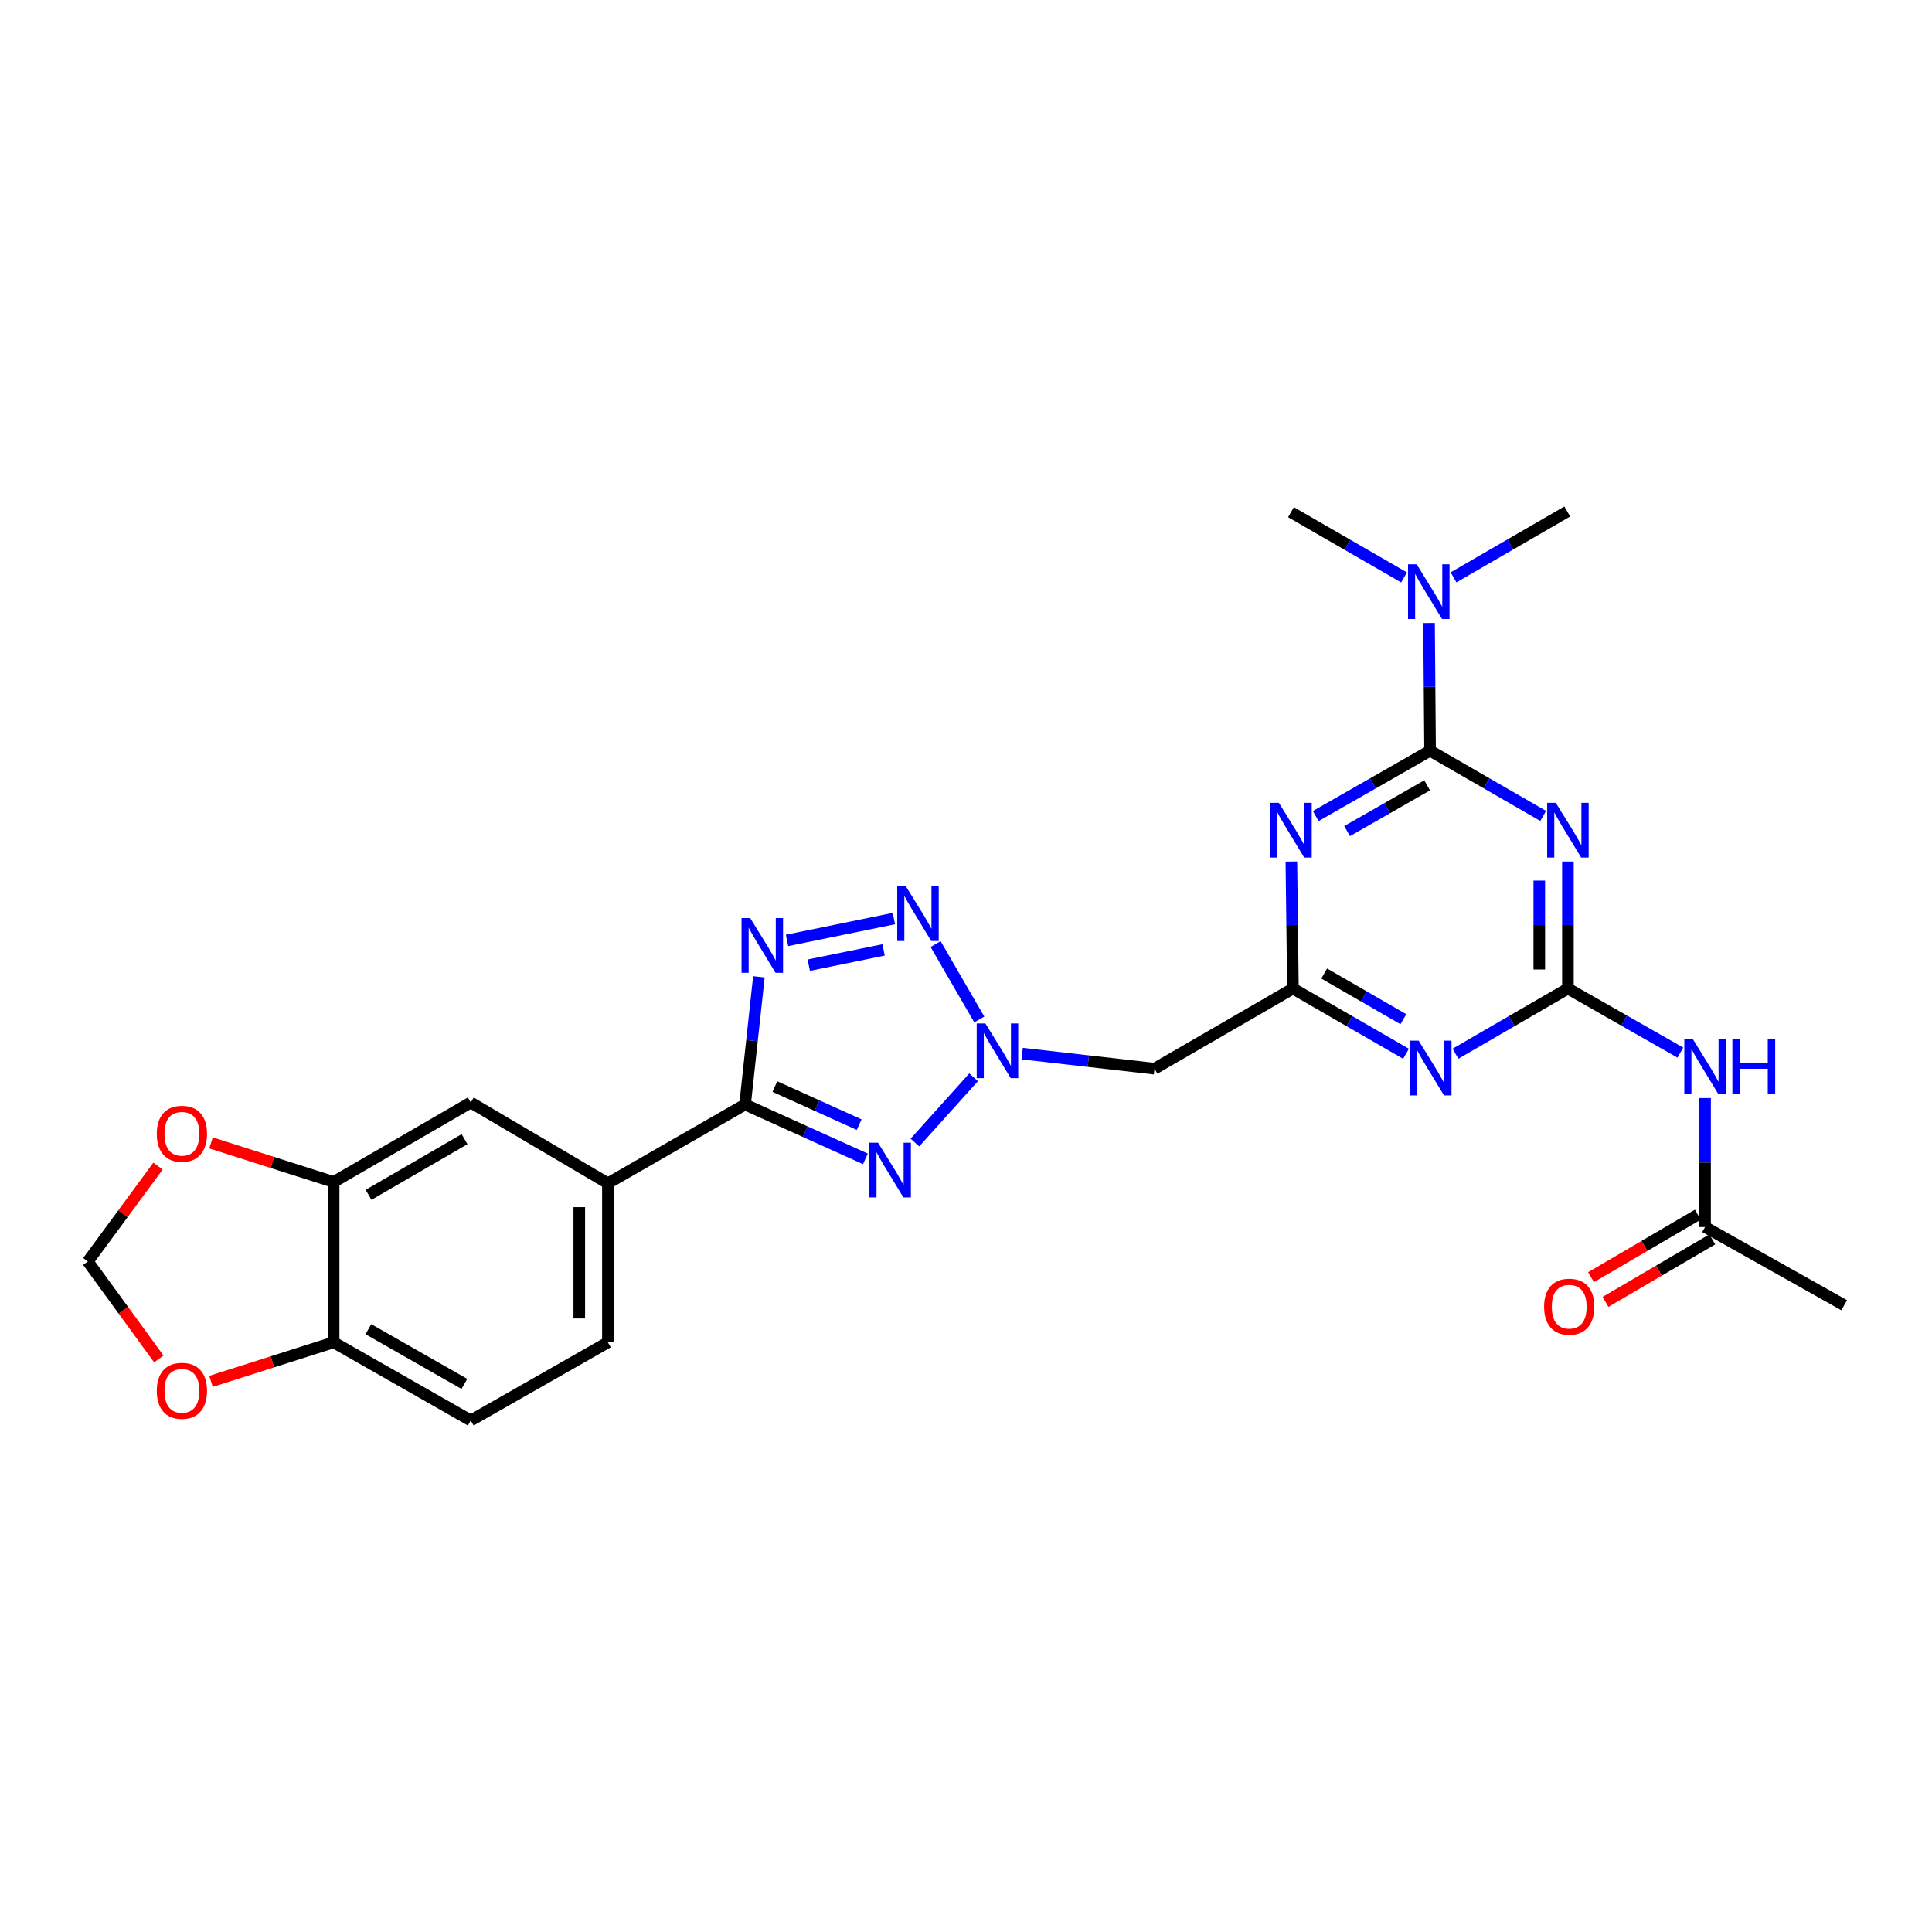 <?xml version='1.0' encoding='iso-8859-1'?>
<svg version='1.1' baseProfile='full'
              xmlns='http://www.w3.org/2000/svg'
                      xmlns:rdkit='http://www.rdkit.org/xml'
                      xmlns:xlink='http://www.w3.org/1999/xlink'
                  xml:space='preserve'
width='1000px' height='1000px' viewBox='0 0 1000 1000'>
<!-- END OF HEADER -->
<rect style='opacity:1.0;fill:#FFFFFF;stroke:none' width='1000' height='1000' x='0' y='0'> </rect>
<path class='bond-0' d='M 473.552,591.381 L 503.945,557.602' style='fill:none;fill-rule:evenodd;stroke:#0000FF;stroke-width:6px;stroke-linecap:butt;stroke-linejoin:miter;stroke-opacity:1' />
<path class='bond-2' d='M 447.936,599.839 L 416.789,585.759' style='fill:none;fill-rule:evenodd;stroke:#0000FF;stroke-width:6px;stroke-linecap:butt;stroke-linejoin:miter;stroke-opacity:1' />
<path class='bond-2' d='M 416.789,585.759 L 385.641,571.679' style='fill:none;fill-rule:evenodd;stroke:#000000;stroke-width:6px;stroke-linecap:butt;stroke-linejoin:miter;stroke-opacity:1' />
<path class='bond-2' d='M 444.695,582.114 L 422.892,572.258' style='fill:none;fill-rule:evenodd;stroke:#0000FF;stroke-width:6px;stroke-linecap:butt;stroke-linejoin:miter;stroke-opacity:1' />
<path class='bond-2' d='M 422.892,572.258 L 401.089,562.402' style='fill:none;fill-rule:evenodd;stroke:#000000;stroke-width:6px;stroke-linecap:butt;stroke-linejoin:miter;stroke-opacity:1' />
<path class='bond-7' d='M 506.886,527.679 L 484.266,488.653' style='fill:none;fill-rule:evenodd;stroke:#0000FF;stroke-width:6px;stroke-linecap:butt;stroke-linejoin:miter;stroke-opacity:1' />
<path class='bond-11' d='M 529.067,545.346 L 563.317,549.248' style='fill:none;fill-rule:evenodd;stroke:#0000FF;stroke-width:6px;stroke-linecap:butt;stroke-linejoin:miter;stroke-opacity:1' />
<path class='bond-11' d='M 563.317,549.248 L 597.567,553.15' style='fill:none;fill-rule:evenodd;stroke:#000000;stroke-width:6px;stroke-linecap:butt;stroke-linejoin:miter;stroke-opacity:1' />
<path class='bond-1' d='M 740.208,388.555 L 710.615,405.475' style='fill:none;fill-rule:evenodd;stroke:#000000;stroke-width:6px;stroke-linecap:butt;stroke-linejoin:miter;stroke-opacity:1' />
<path class='bond-1' d='M 710.615,405.475 L 681.022,422.394' style='fill:none;fill-rule:evenodd;stroke:#0000FF;stroke-width:6px;stroke-linecap:butt;stroke-linejoin:miter;stroke-opacity:1' />
<path class='bond-1' d='M 738.684,406.494 L 717.969,418.337' style='fill:none;fill-rule:evenodd;stroke:#000000;stroke-width:6px;stroke-linecap:butt;stroke-linejoin:miter;stroke-opacity:1' />
<path class='bond-1' d='M 717.969,418.337 L 697.254,430.181' style='fill:none;fill-rule:evenodd;stroke:#0000FF;stroke-width:6px;stroke-linecap:butt;stroke-linejoin:miter;stroke-opacity:1' />
<path class='bond-16' d='M 740.208,388.555 L 739.937,355.511' style='fill:none;fill-rule:evenodd;stroke:#000000;stroke-width:6px;stroke-linecap:butt;stroke-linejoin:miter;stroke-opacity:1' />
<path class='bond-16' d='M 739.937,355.511 L 739.666,322.467' style='fill:none;fill-rule:evenodd;stroke:#0000FF;stroke-width:6px;stroke-linecap:butt;stroke-linejoin:miter;stroke-opacity:1' />
<path class='bond-30' d='M 740.208,388.555 L 769.479,405.445' style='fill:none;fill-rule:evenodd;stroke:#000000;stroke-width:6px;stroke-linecap:butt;stroke-linejoin:miter;stroke-opacity:1' />
<path class='bond-30' d='M 769.479,405.445 L 798.751,422.335' style='fill:none;fill-rule:evenodd;stroke:#0000FF;stroke-width:6px;stroke-linecap:butt;stroke-linejoin:miter;stroke-opacity:1' />
<path class='bond-3' d='M 385.641,571.679 L 389.223,538.641' style='fill:none;fill-rule:evenodd;stroke:#000000;stroke-width:6px;stroke-linecap:butt;stroke-linejoin:miter;stroke-opacity:1' />
<path class='bond-3' d='M 389.223,538.641 L 392.805,505.603' style='fill:none;fill-rule:evenodd;stroke:#0000FF;stroke-width:6px;stroke-linecap:butt;stroke-linejoin:miter;stroke-opacity:1' />
<path class='bond-12' d='M 385.641,571.679 L 314.646,612.474' style='fill:none;fill-rule:evenodd;stroke:#000000;stroke-width:6px;stroke-linecap:butt;stroke-linejoin:miter;stroke-opacity:1' />
<path class='bond-27' d='M 407.36,486.759 L 462.672,475.458' style='fill:none;fill-rule:evenodd;stroke:#0000FF;stroke-width:6px;stroke-linecap:butt;stroke-linejoin:miter;stroke-opacity:1' />
<path class='bond-27' d='M 418.623,499.58 L 457.341,491.67' style='fill:none;fill-rule:evenodd;stroke:#0000FF;stroke-width:6px;stroke-linecap:butt;stroke-linejoin:miter;stroke-opacity:1' />
<path class='bond-4' d='M 811.55,445.929 L 811.55,478.796' style='fill:none;fill-rule:evenodd;stroke:#0000FF;stroke-width:6px;stroke-linecap:butt;stroke-linejoin:miter;stroke-opacity:1' />
<path class='bond-4' d='M 811.55,478.796 L 811.55,511.664' style='fill:none;fill-rule:evenodd;stroke:#000000;stroke-width:6px;stroke-linecap:butt;stroke-linejoin:miter;stroke-opacity:1' />
<path class='bond-4' d='M 796.733,455.789 L 796.733,478.796' style='fill:none;fill-rule:evenodd;stroke:#0000FF;stroke-width:6px;stroke-linecap:butt;stroke-linejoin:miter;stroke-opacity:1' />
<path class='bond-4' d='M 796.733,478.796 L 796.733,501.804' style='fill:none;fill-rule:evenodd;stroke:#000000;stroke-width:6px;stroke-linecap:butt;stroke-linejoin:miter;stroke-opacity:1' />
<path class='bond-5' d='M 811.55,511.664 L 782.448,528.531' style='fill:none;fill-rule:evenodd;stroke:#000000;stroke-width:6px;stroke-linecap:butt;stroke-linejoin:miter;stroke-opacity:1' />
<path class='bond-5' d='M 782.448,528.531 L 753.346,545.399' style='fill:none;fill-rule:evenodd;stroke:#0000FF;stroke-width:6px;stroke-linecap:butt;stroke-linejoin:miter;stroke-opacity:1' />
<path class='bond-10' d='M 811.55,511.664 L 840.652,528.247' style='fill:none;fill-rule:evenodd;stroke:#000000;stroke-width:6px;stroke-linecap:butt;stroke-linejoin:miter;stroke-opacity:1' />
<path class='bond-10' d='M 840.652,528.247 L 869.755,544.829' style='fill:none;fill-rule:evenodd;stroke:#0000FF;stroke-width:6px;stroke-linecap:butt;stroke-linejoin:miter;stroke-opacity:1' />
<path class='bond-6' d='M 668.409,445.929 L 668.815,478.797' style='fill:none;fill-rule:evenodd;stroke:#0000FF;stroke-width:6px;stroke-linecap:butt;stroke-linejoin:miter;stroke-opacity:1' />
<path class='bond-6' d='M 668.815,478.797 L 669.221,511.664' style='fill:none;fill-rule:evenodd;stroke:#000000;stroke-width:6px;stroke-linecap:butt;stroke-linejoin:miter;stroke-opacity:1' />
<path class='bond-8' d='M 727.755,545.43 L 698.488,528.547' style='fill:none;fill-rule:evenodd;stroke:#0000FF;stroke-width:6px;stroke-linecap:butt;stroke-linejoin:miter;stroke-opacity:1' />
<path class='bond-8' d='M 698.488,528.547 L 669.221,511.664' style='fill:none;fill-rule:evenodd;stroke:#000000;stroke-width:6px;stroke-linecap:butt;stroke-linejoin:miter;stroke-opacity:1' />
<path class='bond-8' d='M 726.379,527.53 L 705.892,515.713' style='fill:none;fill-rule:evenodd;stroke:#0000FF;stroke-width:6px;stroke-linecap:butt;stroke-linejoin:miter;stroke-opacity:1' />
<path class='bond-8' d='M 705.892,515.713 L 685.404,503.895' style='fill:none;fill-rule:evenodd;stroke:#000000;stroke-width:6px;stroke-linecap:butt;stroke-linejoin:miter;stroke-opacity:1' />
<path class='bond-9' d='M 669.221,511.664 L 597.567,553.15' style='fill:none;fill-rule:evenodd;stroke:#000000;stroke-width:6px;stroke-linecap:butt;stroke-linejoin:miter;stroke-opacity:1' />
<path class='bond-14' d='M 882.537,568.348 L 882.537,601.729' style='fill:none;fill-rule:evenodd;stroke:#0000FF;stroke-width:6px;stroke-linecap:butt;stroke-linejoin:miter;stroke-opacity:1' />
<path class='bond-14' d='M 882.537,601.729 L 882.537,635.11' style='fill:none;fill-rule:evenodd;stroke:#000000;stroke-width:6px;stroke-linecap:butt;stroke-linejoin:miter;stroke-opacity:1' />
<path class='bond-15' d='M 314.646,612.474 L 243.666,570.65' style='fill:none;fill-rule:evenodd;stroke:#000000;stroke-width:6px;stroke-linecap:butt;stroke-linejoin:miter;stroke-opacity:1' />
<path class='bond-21' d='M 314.646,612.474 L 314.646,694.788' style='fill:none;fill-rule:evenodd;stroke:#000000;stroke-width:6px;stroke-linecap:butt;stroke-linejoin:miter;stroke-opacity:1' />
<path class='bond-21' d='M 299.829,624.821 L 299.829,682.44' style='fill:none;fill-rule:evenodd;stroke:#000000;stroke-width:6px;stroke-linecap:butt;stroke-linejoin:miter;stroke-opacity:1' />
<path class='bond-13' d='M 172.687,611.79 L 243.666,570.65' style='fill:none;fill-rule:evenodd;stroke:#000000;stroke-width:6px;stroke-linecap:butt;stroke-linejoin:miter;stroke-opacity:1' />
<path class='bond-13' d='M 190.764,618.438 L 240.449,589.64' style='fill:none;fill-rule:evenodd;stroke:#000000;stroke-width:6px;stroke-linecap:butt;stroke-linejoin:miter;stroke-opacity:1' />
<path class='bond-18' d='M 172.687,611.79 L 140.95,601.675' style='fill:none;fill-rule:evenodd;stroke:#000000;stroke-width:6px;stroke-linecap:butt;stroke-linejoin:miter;stroke-opacity:1' />
<path class='bond-18' d='M 140.95,601.675 L 109.212,591.559' style='fill:none;fill-rule:evenodd;stroke:#FF0000;stroke-width:6px;stroke-linecap:butt;stroke-linejoin:miter;stroke-opacity:1' />
<path class='bond-28' d='M 172.687,611.79 L 172.687,694.788' style='fill:none;fill-rule:evenodd;stroke:#000000;stroke-width:6px;stroke-linecap:butt;stroke-linejoin:miter;stroke-opacity:1' />
<path class='bond-22' d='M 878.795,628.717 L 851.157,644.894' style='fill:none;fill-rule:evenodd;stroke:#000000;stroke-width:6px;stroke-linecap:butt;stroke-linejoin:miter;stroke-opacity:1' />
<path class='bond-22' d='M 851.157,644.894 L 823.519,661.072' style='fill:none;fill-rule:evenodd;stroke:#FF0000;stroke-width:6px;stroke-linecap:butt;stroke-linejoin:miter;stroke-opacity:1' />
<path class='bond-22' d='M 886.28,641.503 L 858.642,657.681' style='fill:none;fill-rule:evenodd;stroke:#000000;stroke-width:6px;stroke-linecap:butt;stroke-linejoin:miter;stroke-opacity:1' />
<path class='bond-22' d='M 858.642,657.681 L 831.004,673.859' style='fill:none;fill-rule:evenodd;stroke:#FF0000;stroke-width:6px;stroke-linecap:butt;stroke-linejoin:miter;stroke-opacity:1' />
<path class='bond-24' d='M 882.537,635.11 L 954.545,675.584' style='fill:none;fill-rule:evenodd;stroke:#000000;stroke-width:6px;stroke-linecap:butt;stroke-linejoin:miter;stroke-opacity:1' />
<path class='bond-25' d='M 752.344,298.831 L 781.774,281.789' style='fill:none;fill-rule:evenodd;stroke:#0000FF;stroke-width:6px;stroke-linecap:butt;stroke-linejoin:miter;stroke-opacity:1' />
<path class='bond-25' d='M 781.774,281.789 L 811.204,264.747' style='fill:none;fill-rule:evenodd;stroke:#000000;stroke-width:6px;stroke-linecap:butt;stroke-linejoin:miter;stroke-opacity:1' />
<path class='bond-26' d='M 726.735,298.866 L 697.472,281.983' style='fill:none;fill-rule:evenodd;stroke:#0000FF;stroke-width:6px;stroke-linecap:butt;stroke-linejoin:miter;stroke-opacity:1' />
<path class='bond-26' d='M 697.472,281.983 L 668.208,265.101' style='fill:none;fill-rule:evenodd;stroke:#000000;stroke-width:6px;stroke-linecap:butt;stroke-linejoin:miter;stroke-opacity:1' />
<path class='bond-17' d='M 172.687,694.788 L 243.666,735.253' style='fill:none;fill-rule:evenodd;stroke:#000000;stroke-width:6px;stroke-linecap:butt;stroke-linejoin:miter;stroke-opacity:1' />
<path class='bond-17' d='M 190.672,687.986 L 240.358,716.312' style='fill:none;fill-rule:evenodd;stroke:#000000;stroke-width:6px;stroke-linecap:butt;stroke-linejoin:miter;stroke-opacity:1' />
<path class='bond-19' d='M 172.687,694.788 L 140.95,704.897' style='fill:none;fill-rule:evenodd;stroke:#000000;stroke-width:6px;stroke-linecap:butt;stroke-linejoin:miter;stroke-opacity:1' />
<path class='bond-19' d='M 140.95,704.897 L 109.212,715.006' style='fill:none;fill-rule:evenodd;stroke:#FF0000;stroke-width:6px;stroke-linecap:butt;stroke-linejoin:miter;stroke-opacity:1' />
<path class='bond-20' d='M 81.779,603.573 L 63.617,628.256' style='fill:none;fill-rule:evenodd;stroke:#FF0000;stroke-width:6px;stroke-linecap:butt;stroke-linejoin:miter;stroke-opacity:1' />
<path class='bond-20' d='M 63.617,628.256 L 45.455,652.939' style='fill:none;fill-rule:evenodd;stroke:#000000;stroke-width:6px;stroke-linecap:butt;stroke-linejoin:miter;stroke-opacity:1' />
<path class='bond-29' d='M 82.216,703.415 L 63.835,678.177' style='fill:none;fill-rule:evenodd;stroke:#FF0000;stroke-width:6px;stroke-linecap:butt;stroke-linejoin:miter;stroke-opacity:1' />
<path class='bond-29' d='M 63.835,678.177 L 45.455,652.939' style='fill:none;fill-rule:evenodd;stroke:#000000;stroke-width:6px;stroke-linecap:butt;stroke-linejoin:miter;stroke-opacity:1' />
<path class='bond-23' d='M 314.646,694.788 L 243.666,735.253' style='fill:none;fill-rule:evenodd;stroke:#000000;stroke-width:6px;stroke-linecap:butt;stroke-linejoin:miter;stroke-opacity:1' />
<path  class='atom-0' d='M 454.476 591.465
L 463.756 606.465
Q 464.676 607.945, 466.156 610.625
Q 467.636 613.305, 467.716 613.465
L 467.716 591.465
L 471.476 591.465
L 471.476 619.785
L 467.596 619.785
L 457.636 603.385
Q 456.476 601.465, 455.236 599.265
Q 454.036 597.065, 453.676 596.385
L 453.676 619.785
L 449.996 619.785
L 449.996 591.465
L 454.476 591.465
' fill='#0000FF'/>
<path  class='atom-1' d='M 510.022 529.73
L 519.302 544.73
Q 520.222 546.21, 521.702 548.89
Q 523.182 551.57, 523.262 551.73
L 523.262 529.73
L 527.022 529.73
L 527.022 558.05
L 523.142 558.05
L 513.182 541.65
Q 512.022 539.73, 510.782 537.53
Q 509.582 535.33, 509.222 534.65
L 509.222 558.05
L 505.542 558.05
L 505.542 529.73
L 510.022 529.73
' fill='#0000FF'/>
<path  class='atom-4' d='M 388.304 475.213
L 397.584 490.213
Q 398.504 491.693, 399.984 494.373
Q 401.464 497.053, 401.544 497.213
L 401.544 475.213
L 405.304 475.213
L 405.304 503.533
L 401.424 503.533
L 391.464 487.133
Q 390.304 485.213, 389.064 483.013
Q 387.864 480.813, 387.504 480.133
L 387.504 503.533
L 383.824 503.533
L 383.824 475.213
L 388.304 475.213
' fill='#0000FF'/>
<path  class='atom-5' d='M 805.29 415.56
L 814.57 430.56
Q 815.49 432.04, 816.97 434.72
Q 818.45 437.4, 818.53 437.56
L 818.53 415.56
L 822.29 415.56
L 822.29 443.88
L 818.41 443.88
L 808.45 427.48
Q 807.29 425.56, 806.05 423.36
Q 804.85 421.16, 804.49 420.48
L 804.49 443.88
L 800.81 443.88
L 800.81 415.56
L 805.29 415.56
' fill='#0000FF'/>
<path  class='atom-7' d='M 661.948 415.56
L 671.228 430.56
Q 672.148 432.04, 673.628 434.72
Q 675.108 437.4, 675.188 437.56
L 675.188 415.56
L 678.948 415.56
L 678.948 443.88
L 675.068 443.88
L 665.108 427.48
Q 663.948 425.56, 662.708 423.36
Q 661.508 421.16, 661.148 420.48
L 661.148 443.88
L 657.468 443.88
L 657.468 415.56
L 661.948 415.56
' fill='#0000FF'/>
<path  class='atom-8' d='M 468.881 458.751
L 478.161 473.751
Q 479.081 475.231, 480.561 477.911
Q 482.041 480.591, 482.121 480.751
L 482.121 458.751
L 485.881 458.751
L 485.881 487.071
L 482.001 487.071
L 472.041 470.671
Q 470.881 468.751, 469.641 466.551
Q 468.441 464.351, 468.081 463.671
L 468.081 487.071
L 464.401 487.071
L 464.401 458.751
L 468.881 458.751
' fill='#0000FF'/>
<path  class='atom-9' d='M 734.294 538.653
L 743.574 553.653
Q 744.494 555.133, 745.974 557.813
Q 747.454 560.493, 747.534 560.653
L 747.534 538.653
L 751.294 538.653
L 751.294 566.973
L 747.414 566.973
L 737.454 550.573
Q 736.294 548.653, 735.054 546.453
Q 733.854 544.253, 733.494 543.573
L 733.494 566.973
L 729.814 566.973
L 729.814 538.653
L 734.294 538.653
' fill='#0000FF'/>
<path  class='atom-11' d='M 876.277 537.953
L 885.557 552.953
Q 886.477 554.433, 887.957 557.113
Q 889.437 559.793, 889.517 559.953
L 889.517 537.953
L 893.277 537.953
L 893.277 566.273
L 889.397 566.273
L 879.437 549.873
Q 878.277 547.953, 877.037 545.753
Q 875.837 543.553, 875.477 542.873
L 875.477 566.273
L 871.797 566.273
L 871.797 537.953
L 876.277 537.953
' fill='#0000FF'/>
<path  class='atom-11' d='M 896.677 537.953
L 900.517 537.953
L 900.517 549.993
L 914.997 549.993
L 914.997 537.953
L 918.837 537.953
L 918.837 566.273
L 914.997 566.273
L 914.997 553.193
L 900.517 553.193
L 900.517 566.273
L 896.677 566.273
L 896.677 537.953
' fill='#0000FF'/>
<path  class='atom-17' d='M 733.273 292.09
L 742.553 307.09
Q 743.473 308.57, 744.953 311.25
Q 746.433 313.93, 746.513 314.09
L 746.513 292.09
L 750.273 292.09
L 750.273 320.41
L 746.393 320.41
L 736.433 304.01
Q 735.273 302.09, 734.033 299.89
Q 732.833 297.69, 732.473 297.01
L 732.473 320.41
L 728.793 320.41
L 728.793 292.09
L 733.273 292.09
' fill='#0000FF'/>
<path  class='atom-19' d='M 81.151 586.839
Q 81.151 580.039, 84.511 576.239
Q 87.871 572.439, 94.151 572.439
Q 100.431 572.439, 103.791 576.239
Q 107.151 580.039, 107.151 586.839
Q 107.151 593.719, 103.751 597.639
Q 100.351 601.519, 94.151 601.519
Q 87.911 601.519, 84.511 597.639
Q 81.151 593.759, 81.151 586.839
M 94.151 598.319
Q 98.471 598.319, 100.791 595.439
Q 103.151 592.519, 103.151 586.839
Q 103.151 581.279, 100.791 578.479
Q 98.471 575.639, 94.151 575.639
Q 89.831 575.639, 87.471 578.439
Q 85.151 581.239, 85.151 586.839
Q 85.151 592.559, 87.471 595.439
Q 89.831 598.319, 94.151 598.319
' fill='#FF0000'/>
<path  class='atom-20' d='M 81.151 719.883
Q 81.151 713.083, 84.511 709.283
Q 87.871 705.483, 94.151 705.483
Q 100.431 705.483, 103.791 709.283
Q 107.151 713.083, 107.151 719.883
Q 107.151 726.763, 103.751 730.683
Q 100.351 734.563, 94.151 734.563
Q 87.911 734.563, 84.511 730.683
Q 81.151 726.803, 81.151 719.883
M 94.151 731.363
Q 98.471 731.363, 100.791 728.483
Q 103.151 725.563, 103.151 719.883
Q 103.151 714.323, 100.791 711.523
Q 98.471 708.683, 94.151 708.683
Q 89.831 708.683, 87.471 711.483
Q 85.151 714.283, 85.151 719.883
Q 85.151 725.603, 87.471 728.483
Q 89.831 731.363, 94.151 731.363
' fill='#FF0000'/>
<path  class='atom-23' d='M 799.225 676.347
Q 799.225 669.547, 802.585 665.747
Q 805.945 661.947, 812.225 661.947
Q 818.505 661.947, 821.865 665.747
Q 825.225 669.547, 825.225 676.347
Q 825.225 683.227, 821.825 687.147
Q 818.425 691.027, 812.225 691.027
Q 805.985 691.027, 802.585 687.147
Q 799.225 683.267, 799.225 676.347
M 812.225 687.827
Q 816.545 687.827, 818.865 684.947
Q 821.225 682.027, 821.225 676.347
Q 821.225 670.787, 818.865 667.987
Q 816.545 665.147, 812.225 665.147
Q 807.905 665.147, 805.545 667.947
Q 803.225 670.747, 803.225 676.347
Q 803.225 682.067, 805.545 684.947
Q 807.905 687.827, 812.225 687.827
' fill='#FF0000'/>
</svg>
